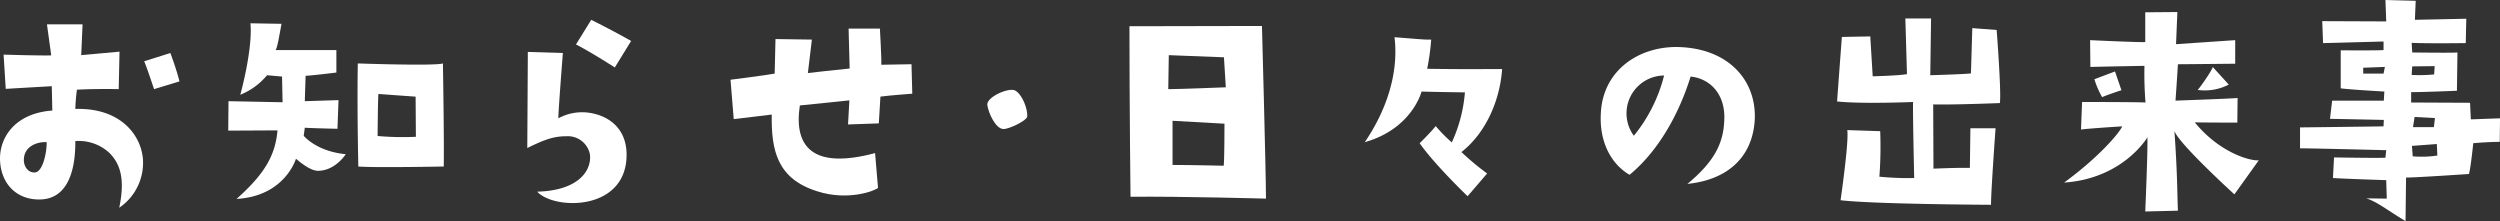 <svg xmlns="http://www.w3.org/2000/svg" width="514.572" height="45.512" viewBox="0 0 514.572 45.512"><rect x="0" y="0" width="514.572" height="45.512" fill="#333333" stroke="none"/><g transform="translate(0 0)"><path d="M10.768,21.381l-.11-5.014s-4.9.276-9.477.55L.74,9.865s6.722.22,9.808.165L9.666,3.639h7.328l-.276,6.336L24.6,9.259l-.165,7.714s-4.352-.109-8.6.11a37.807,37.807,0,0,0-.331,3.968c8.871-.276,13.279,4.9,13.885,9.972a11.164,11.164,0,0,1-4.848,10.361c1.268-6.007.165-9.093-2.039-11.3a9.3,9.3,0,0,0-7-2.425c.055,5.676-1.378,11.735-7,12.012C3.771,39.9.354,36.809.023,31.906c-.331-4.684,2.864-9.973,10.745-10.524M7.241,34.109c1.433-.11,2.37-3.636,2.37-6.226-1.929-.11-4.518.827-4.684,3.36-.165,1.433.772,3.032,2.315,2.866M31.706,16.973s-1.653-5.014-2.038-5.73l5.4-1.707s1.266,3.36,1.872,5.84Z" transform="translate(0 1.375)" fill="#fff"/><path d="M44.237,25.519,34.1,25.574l.055-6.061,11.129.22-.11-5.289-3.085-.276a13.809,13.809,0,0,1-5.51,4.022s2.589-9.257,2.093-14.711l6.391.11c-.551,2.975-.825,4.738-1.212,5.4H56.358v4.628s-5.344.663-6.336.663l-.165,5.234,6.942-.22-.22,5.9s-5.125-.109-6.722-.219l-.22,1.652s2.535,3.2,8.651,3.8c0,0-2.149,3.415-5.73,3.415-1.268,0-3.031-1.212-4.519-2.48,0,0-2.259,7.715-12.231,8.265,5.785-5.122,7.989-8.98,8.43-14.105M78.289,11.744s.274,16.64.165,21.213c0,0-14.217.277-17.578,0,0,0-.274-11.735-.109-21.213,0,0,15.869.55,17.522,0m-5.566,15.1-.055-8.265-7.659-.55c-.11.991-.165,8.649-.165,8.649a59,59,0,0,0,7.879.165" transform="translate(12.879 1.314)" fill="#fff"/><path d="M86.1,9.792s-.935,11.9-.935,13.444a10.269,10.269,0,0,1,5.785-1.212c4.077.386,8.265,2.921,8.265,8.706,0,11.682-14.933,11.4-18.4,7.6,8.651-.22,11.241-4.464,10.855-7.659a4.617,4.617,0,0,0-4.795-3.747c-2.59,0-4.407.608-8.1,2.425,0,0,.11-17.577.11-19.78Zm10.69,2.975S92.111,9.737,88.8,8.029l3.14-5.069s4.739,2.37,8.21,4.352Z" transform="translate(29.755 1.118)" fill="#fff"/><path d="M146.55,17.669s-4.518.329-6.557.6l-.331,5.51-6.336.222.276-4.96s-5.786.606-10.194,1.048c-1.268,8.374,2.479,13.277,15.483,9.807l.606,7.163c-.772.663-6.226,2.7-12.453.718-8.374-2.59-9.531-8.542-9.422-15.815,0,0-6.721.827-7.823.937l-.661-8.1s8.484-1.1,9.09-1.268l.165-7.108,7.493.11-.825,6.887s6.226-.716,8.6-.937l-.22-8.21h6.446s.386,6.722.276,7.44l6.226-.11Z" transform="translate(41.224 1.616)" fill="#fff"/><path d="M147.5,16.53c-.165-1.653,4.407-3.637,5.73-2.976,1.433.772,2.645,3.8,2.48,5.4-.11.825-3.8,2.589-4.9,2.534-1.6-.055-3.085-3.307-3.305-4.958" transform="translate(55.711 5.07)" fill="#fff"/><path d="M196.837,39.419s-17.522-.495-27.881-.384c0,0-.219-18.681-.219-35.1l27.274-.055s.827,30.361.827,35.54M188.572,16.5l-.386-6.172-11.35-.441-.11,7c2.2,0,11.846-.384,11.846-.384m-.276,7.492-10.688-.6v9.09c3.856,0,10.523.165,10.523.165.165-.77.165-8.651.165-8.651" transform="translate(63.736 1.465)" fill="#fff"/><path d="M217.561,6.055a46.816,46.816,0,0,1-.827,6.006c7.715.11,9.643.055,15.429.055-.442,6.338-3.251,13.059-8.375,17.081a53.373,53.373,0,0,0,5.289,4.409l-4.023,4.683s-6.832-6.557-9.863-10.909c0,0,2.2-2.149,3.307-3.527a30.532,30.532,0,0,0,3.307,3.36,30.313,30.313,0,0,0,2.7-10.3s-4.85-.055-8.926-.165c0,0-1.929,7.657-11.682,10.413,4.573-6.722,7-14.381,6.116-21.6,5.73.439,5.73.495,7.549.495" transform="translate(77.017 2.1)" fill="#fff"/><path d="M264.592,21.589c.055-5.122-3.141-8.1-6.944-8.484-2.534,8.155-6.887,15.538-12.562,20.221-3.8-2.2-6.336-6.832-5.9-12.949.55-8.76,8.1-13.719,16.418-13.332,10.416.495,15.87,7.437,15.209,15.483-.661,7.382-5.731,11.847-13.831,12.672,5.952-4.9,7.549-8.871,7.605-13.611m-12.4-8.7a7.794,7.794,0,0,0-6.226,12.4,31.872,31.872,0,0,0,6.226-12.4" transform="translate(90.33 2.653)" fill="#fff"/><path d="M294.238,20.447l.055,13.225c4.3-.165,4.738-.165,7.493-.165l.11-8.155h5.179s-.935,12.838-.935,15.757c0,0-23.913-.11-30.966-.937,0,0,1.762-12.176,1.376-14.436l6.778.22a82.71,82.71,0,0,1-.167,9.367,58.642,58.642,0,0,0,7.164.276S290,21.274,290.1,19.951c0,0-10.523.441-15.647-.11,0,0,.88-11.957.991-13.279l5.842-.11.5,8.21s5.124-.11,7.053-.442l-.331-11.46H293.8l-.165,11.682s7.659-.222,8.375-.387l.276-9.311,5.015.386s.991,12.838.66,15.042c0,0-9.586.386-13.719.276" transform="translate(103.67 1.042)" fill="#fff"/><path d="M348.436,32.325l-5.015,7s-11.515-10.469-12.342-13.059c.66,9.7.55,12.617.716,16.42l-6.723.165s.553-12.783.441-15.262c0,0-4.958,8.485-17.136,9.312,7.219-5.289,11.351-10.194,11.957-11.572,0,0-7.163.442-8.485.661l.22-5.675s11.846,0,13.058.11a73.006,73.006,0,0,1-.219-7.549s-6.5.109-11.131.22l-.055-5.51s10.58.5,11.35.386V1.854l6.612-.055-.274,6.612,12.176-.825v4.848s-10.413.11-11.791.11c0,0-.276,4.573-.5,7.493,2.864-.109,12.121-.441,12.783-.551l-.055,5.07s-6.612,0-8.761-.055c4.85,5.95,10.965,7.934,13.17,7.824M320.169,17.888s-3.2,1.047-3.966,1.433a17.962,17.962,0,0,1-1.6-3.692l4.243-1.6Zm15.7-.055c.772-.882,3.086-4.242,3.086-4.738l3.305,3.636a10.685,10.685,0,0,1-6.391,1.1" transform="translate(116.482 0.679)" fill="#fff"/><path d="M361.359,37.082s-8.429-.274-10.964-.439l.22-4.243s9.422.165,10.58.055l.164-1.543s-15.1-.386-17.741-.386v-4.3s14.105-.165,17.191-.22l.055-1.323s-10.3-.22-11.076-.22l.441-3.747h10.635l.11-1.872s-6.887-.387-8.981-.661V10.358s8.045.056,8.816-.055V8.541s-11.792.329-12.453.329l-.165-4.518,13.168.055L361.2,0l6.226.165-.165,3.913,10.578-.22-.109,5.012s-7.934.11-11.131-.054l.11,1.984s8.32.11,9.312,0l-.11,7.879s-8.045.331-9.422.276V21.1l12.123.055.165,3.417,6.005-.22-.055,4.848s-2.425,0-5.454.276c0,0-.5,4.96-.882,6.338,0,0-12.288.827-12.949.716l-.11,8.98c-3.856-2.315-5.9-4.022-8.1-4.683l4.243.055Zm-.274-23.307-4.462.165v1.212h4.187Zm5.51,1.653a32.479,32.479,0,0,0,4.629-.11l.11-1.708-4.629.055Zm.055,14.6.165,2.149a21.694,21.694,0,0,0,5.07-.165l-.11-2.368Zm.22-3.856h4.3l.219-1.874-4.187-.22Z" transform="translate(129.794 0)" fill="#fff"/><rect width="514.572" height="45.512" transform="translate(0 0)" fill="none"/></g></svg>